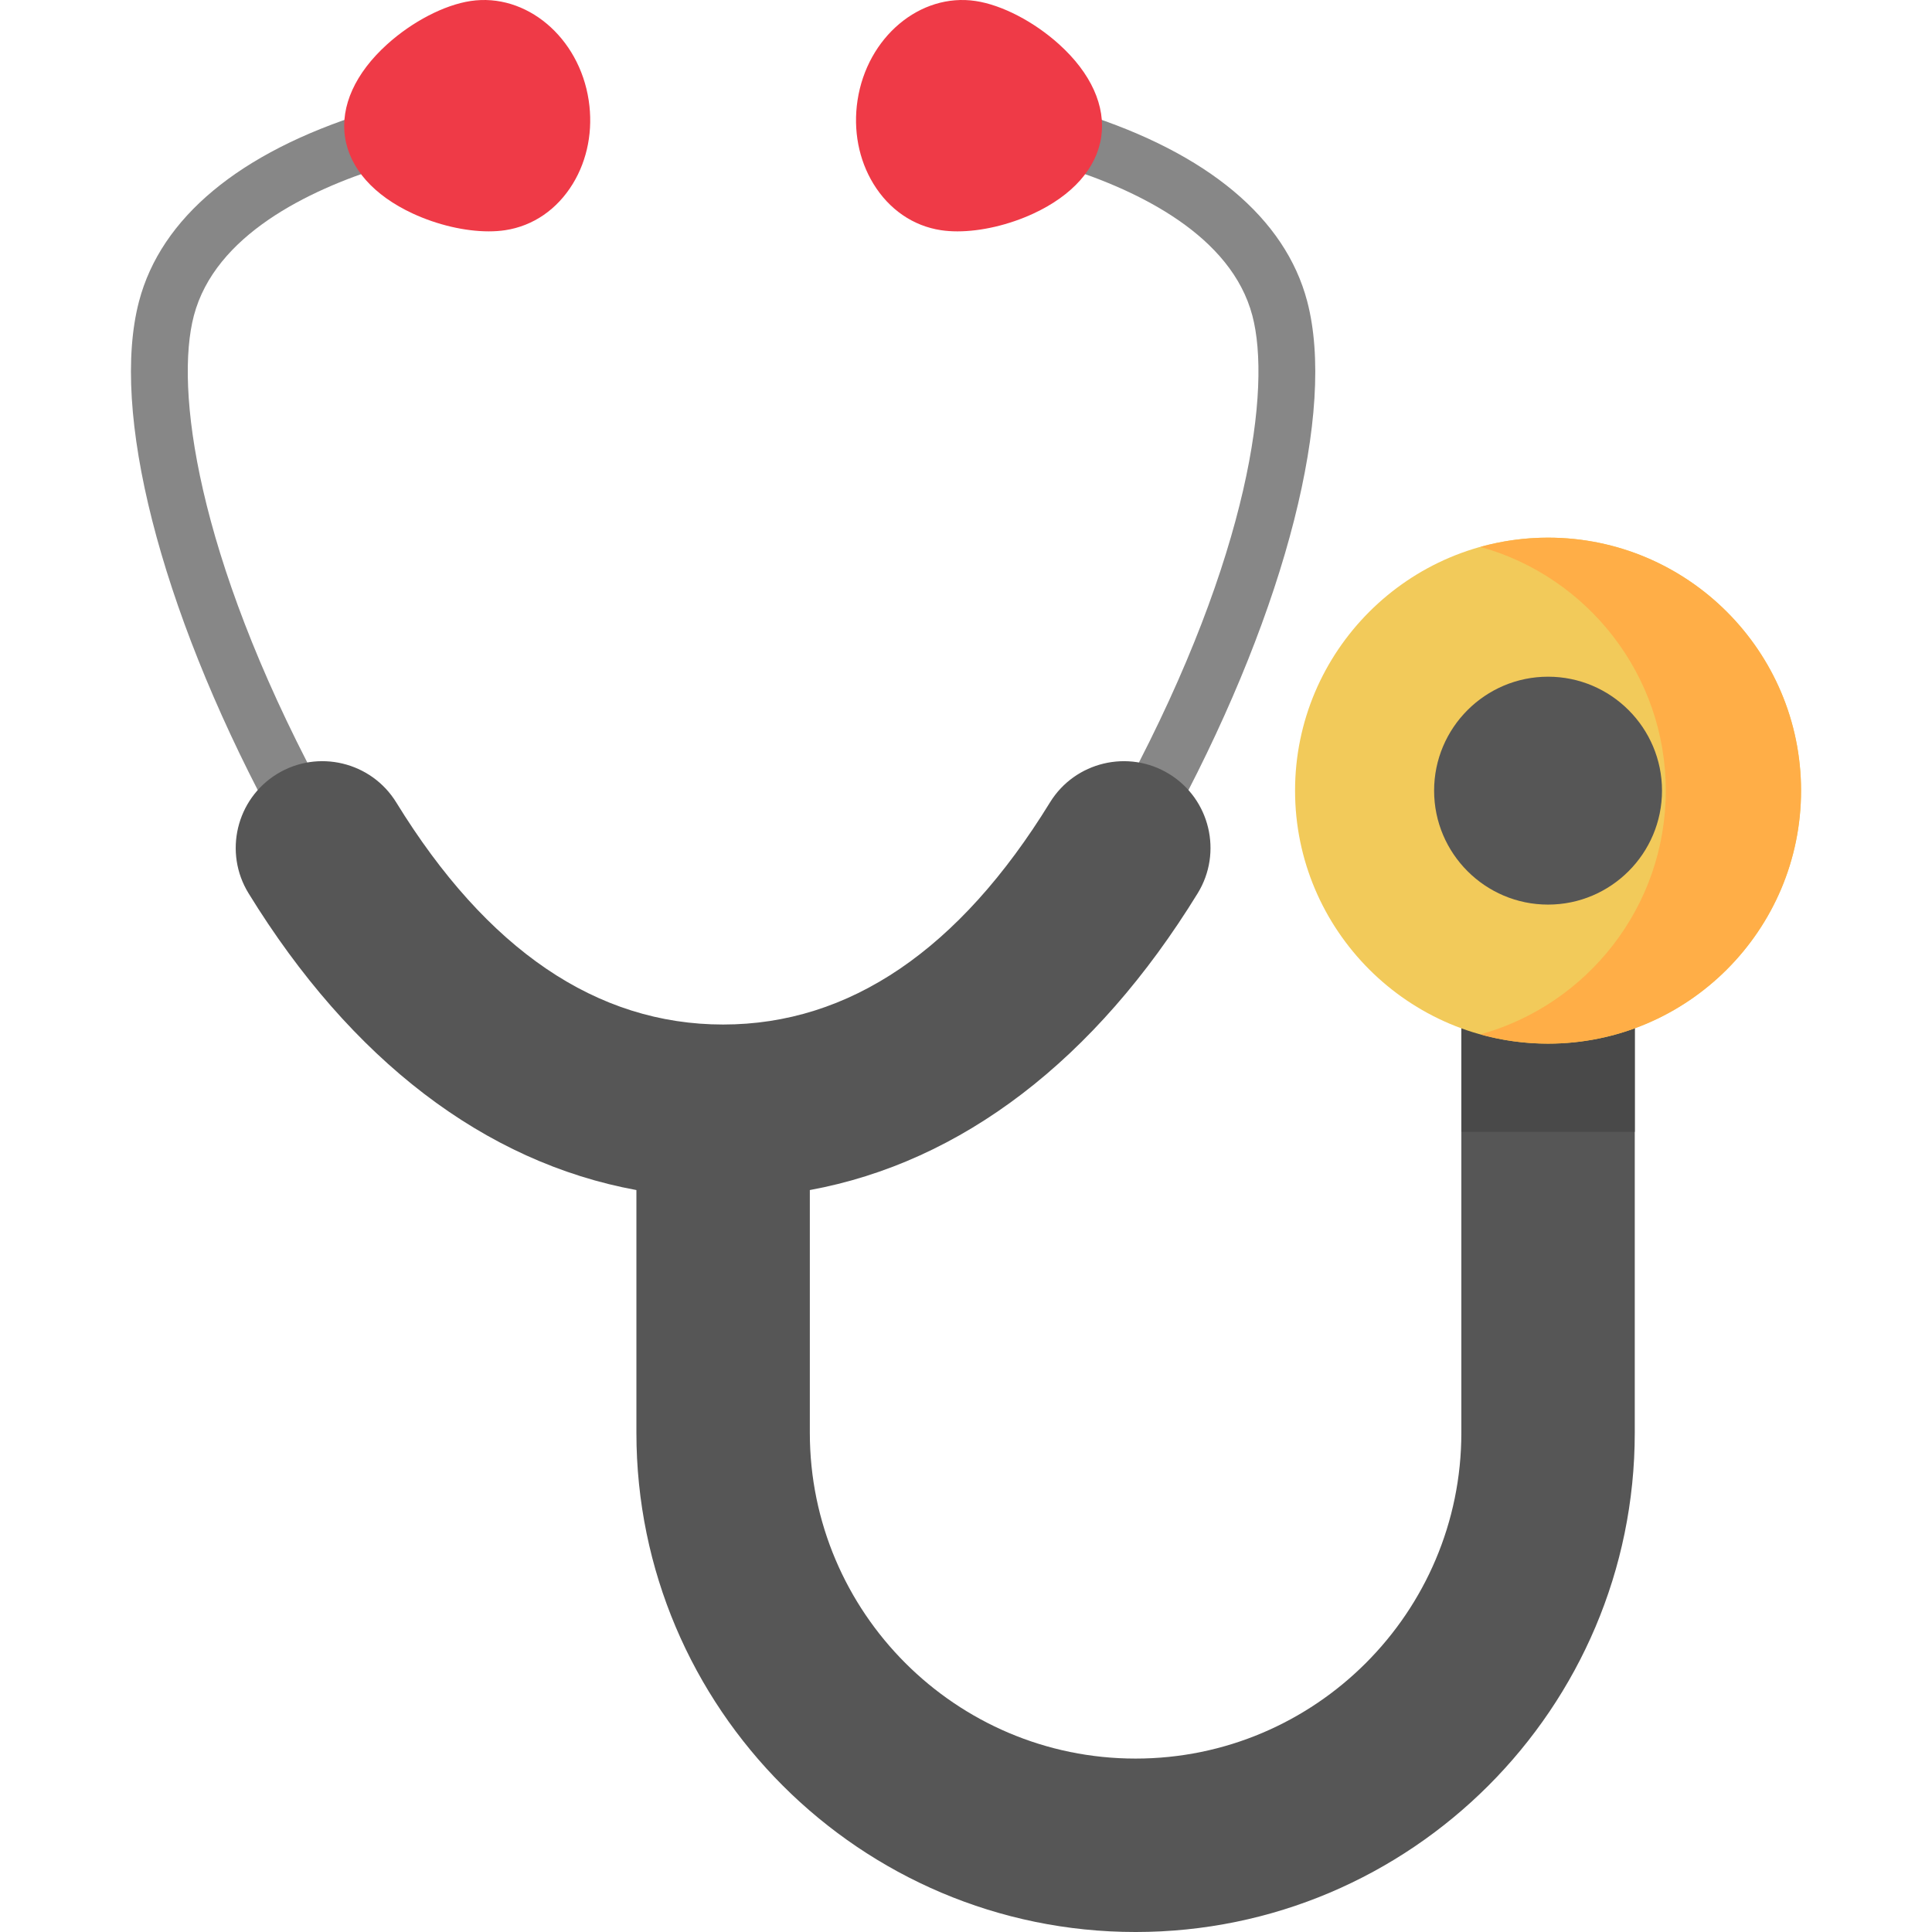 <?xml version="1.0" encoding="iso-8859-1"?>
<!-- Generator: Adobe Illustrator 19.0.0, SVG Export Plug-In . SVG Version: 6.00 Build 0)  -->
<svg version="1.1" id="Capa_1" xmlns="http://www.w3.org/2000/svg" xmlns:xlink="http://www.w3.org/1999/xlink" x="0px" y="0px"
	 viewBox="0 0 512.002 512.002" style="enable-background:new 0 0 512.002 512.002;" xml:space="preserve">
<g>
	<path style="fill:#878787;" d="M77.784,218.792c-2.689,0-5.288-1.447-6.639-3.986C42.338,160.602,29.196,108.884,36.849,79.832
		c5.831-22.136,26.578-39.394,59.999-49.912c3.959-1.245,8.173,0.954,9.417,4.909c1.245,3.956-0.953,8.173-4.909,9.418
		c-19.699,6.199-44.361,18.068-49.982,39.411c-5.034,19.105,0.599,63.069,33.035,124.098c1.946,3.663,0.556,8.21-3.108,10.156
		C80.179,218.508,78.972,218.792,77.784,218.792z"/>
	<path style="fill:#878787;" d="M305.482,218.796c-1.188,0-2.395-0.283-3.518-0.88c-3.663-1.947-5.054-6.493-3.108-10.156
		c32.439-61.03,38.071-104.995,33.038-124.102c-5.586-21.206-29.993-33.051-49.485-39.253c-3.952-1.258-6.137-5.481-4.878-9.433
		c1.258-3.952,5.482-6.135,9.433-4.878c33.098,10.532,53.658,27.732,59.455,49.74c7.653,29.054-5.49,80.773-34.299,134.977
		C310.771,217.348,308.171,218.796,305.482,218.796z"/>
</g>
<path style="fill:#565656;" d="M430.292,261.066c-1.853-1.421-4.262-1.899-6.517-1.295c-8.827,2.369-18.217,2.369-27.045,0
	c-2.249-0.603-4.662-0.128-6.517,1.295c-1.853,1.421-2.94,3.624-2.94,5.959v112.688c0,47.603-38.727,86.33-86.33,86.33
	s-86.33-38.727-86.33-86.33v-64.334c40.188-7.381,75.614-34.445,102.787-78.649c6.636-10.794,3.252-24.973-7.543-31.61
	c-10.797-6.636-24.974-3.25-31.609,7.543c-24.005,39.049-53.146,58.847-86.614,58.847c-33.47,0-62.611-19.8-86.616-58.849
	c-6.636-10.793-20.814-14.179-31.61-7.543c-10.793,6.635-14.177,20.815-7.543,31.61c27.174,44.206,62.601,71.271,102.79,78.652
	v64.334c0,72.945,59.345,132.289,132.288,132.289c72.945,0,132.288-59.344,132.288-132.289V267.024
	C433.231,264.689,432.144,262.486,430.292,261.066z"/>
<path style="fill:#494949;" d="M430.292,261.066c-1.853-1.421-4.262-1.899-6.517-1.295c-8.827,2.369-18.217,2.369-27.045,0
	c-2.249-0.603-4.662-0.128-6.517,1.295c-1.853,1.421-2.94,3.624-2.94,5.959v32.93h45.958v-32.93
	C433.231,264.689,432.144,262.486,430.292,261.066z"/>
<path style="fill:#F2CA5A;" d="M410.252,142.484c-36.969,0-67.046,30.077-67.046,67.046s30.077,67.046,67.046,67.046
	c36.97,0,67.047-30.077,67.047-67.046C477.299,172.561,447.222,142.484,410.252,142.484z"/>
<path style="fill:#FFAE47;" d="M410.252,142.484c-6.208,0-12.214,0.866-17.923,2.452c28.292,7.861,49.123,33.832,49.123,64.594
	c0,30.761-20.831,56.733-49.123,64.594c5.709,1.586,11.715,2.452,17.923,2.452c36.97,0,67.047-30.077,67.047-67.046
	S447.222,142.484,410.252,142.484z"/>
<path style="fill:#565656;" d="M410.252,179.333c-16.651,0-30.197,13.547-30.197,30.198s13.547,30.198,30.197,30.198
	c16.652,0,30.198-13.547,30.198-30.198C440.45,192.879,426.903,179.333,410.252,179.333z"/>
<g>
	<path style="fill:#EF3A47;" d="M156.013,26.588c-2.536-16.744-16.581-28.549-31.328-26.317
		c-6.963,1.055-15.432,5.456-22.101,11.485c-8.437,7.627-12.395,16.37-11.144,24.618c1.25,8.248,7.62,15.426,17.938,20.21
		c6.552,3.039,13.903,4.729,20.151,4.729c1.528,0,2.992-0.101,4.361-0.308c7.385-1.119,13.745-5.486,17.91-12.294
		C155.711,42.319,157.207,34.462,156.013,26.588z"/>
	<path style="fill:#EF3A47;" d="M280.684,11.756c-6.669-6.029-15.138-10.43-22.101-11.485c-14.742-2.234-28.79,9.572-31.328,26.317
		c-1.194,7.874,0.302,15.73,4.212,22.124c4.165,6.809,10.526,11.175,17.91,12.294c1.37,0.207,2.832,0.308,4.361,0.308
		c6.248,0,13.599-1.69,20.151-4.729c10.318-4.784,16.689-11.963,17.938-20.21C293.079,28.126,289.121,19.383,280.684,11.756z"/>
</g>
<g>
</g>
<g>
</g>
<g>
</g>
<g>
</g>
<g>
</g>
<g>
</g>
<g>
</g>
<g>
</g>
<g>
</g>
<g>
</g>
<g>
</g>
<g>
</g>
<g>
</g>
<g>
</g>
<g>
</g>
</svg>
